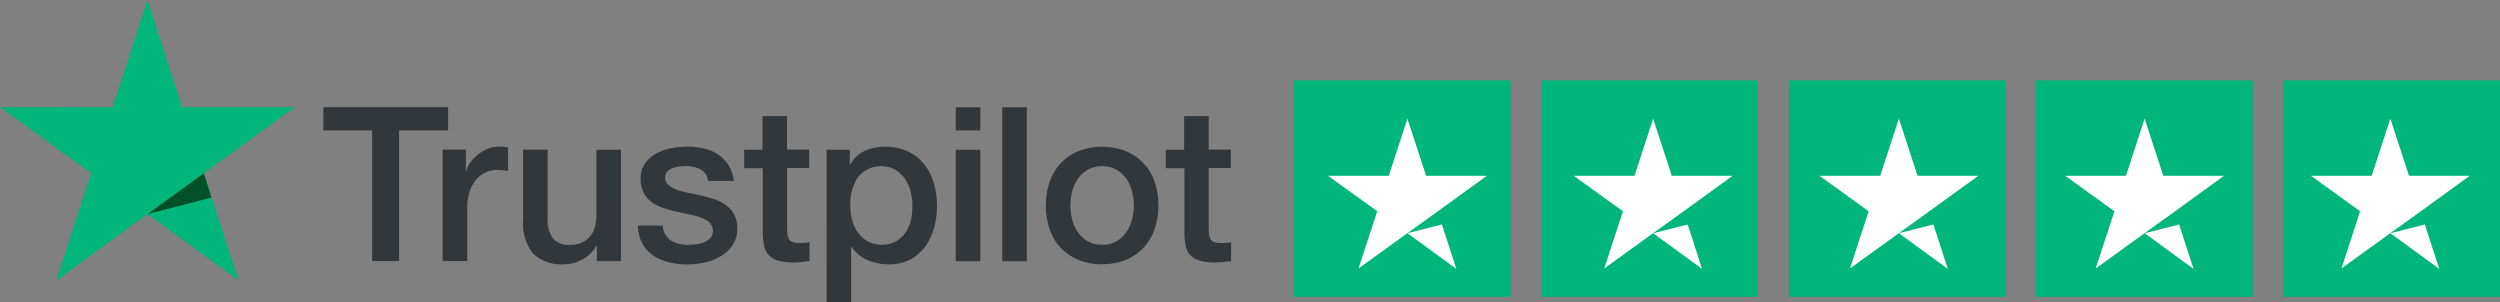 <svg id="Trustpilot_-_header" data-name="Trustpilot - header" xmlns="http://www.w3.org/2000/svg" width="119.143" height="14.406" viewBox="0 0 119.143 14.406">
  <rect x="0" y="0" width="119.143" height="14.406" fill="#808080" stroke="none"/>
  <g id="Group_20" data-name="Group 20">
    <g id="Type" transform="translate(15.411 5.106)">
      <g id="Group_19" data-name="Group 19">
        <path id="Path_109" data-name="Path 109" d="M297.605,98.6h5.939v1.108h-2.335v6.229h-1.284V99.708H297.6V98.6Zm5.686,2.025h1.1v1.025h.021a1.2,1.2,0,0,1,.2-.419,1.866,1.866,0,0,1,.357-.373,1.9,1.9,0,0,1,.466-.274,1.426,1.426,0,0,1,.523-.1c.135,0,.233.005.285.01s.1.016.16.021v1.129c-.083-.016-.166-.026-.254-.036a2.151,2.151,0,0,0-.254-.016,1.372,1.372,0,0,0-.559.119,1.29,1.29,0,0,0-.456.347,1.762,1.762,0,0,0-.311.57,2.414,2.414,0,0,0-.114.782v2.527h-1.17v-5.308Zm8.492,5.313h-1.15V105.2h-.021a1.6,1.6,0,0,1-.642.642,1.756,1.756,0,0,1-.87.243,1.948,1.948,0,0,1-1.517-.518,2.29,2.29,0,0,1-.466-1.569v-3.371h1.17v3.257a1.431,1.431,0,0,0,.269.989.975.975,0,0,0,.751.29,1.439,1.439,0,0,0,.616-.114,1.04,1.04,0,0,0,.4-.306,1.172,1.172,0,0,0,.223-.456,2.242,2.242,0,0,0,.067-.575V100.63h1.17Zm1.994-1.7a.9.9,0,0,0,.388.72,1.567,1.567,0,0,0,.813.207,3.478,3.478,0,0,0,.373-.026,1.567,1.567,0,0,0,.394-.1.756.756,0,0,0,.306-.212.515.515,0,0,0,.109-.362.5.5,0,0,0-.166-.368,1.167,1.167,0,0,0-.394-.233,3.957,3.957,0,0,0-.549-.15c-.207-.041-.414-.088-.627-.135a5.944,5.944,0,0,1-.632-.176,1.929,1.929,0,0,1-.544-.28,1.23,1.23,0,0,1-.383-.445,1.393,1.393,0,0,1-.145-.673,1.214,1.214,0,0,1,.212-.725,1.609,1.609,0,0,1,.533-.471,2.472,2.472,0,0,1,.72-.254,4.381,4.381,0,0,1,.756-.073,3.526,3.526,0,0,1,.787.088,2.029,2.029,0,0,1,.678.285,1.677,1.677,0,0,1,.5.507,1.766,1.766,0,0,1,.254.756h-1.222a.729.729,0,0,0-.383-.564,1.57,1.57,0,0,0-.694-.145,2.179,2.179,0,0,0-.3.021,1.617,1.617,0,0,0-.321.078.7.7,0,0,0-.254.166.4.4,0,0,0-.1.285.443.443,0,0,0,.15.347,1.257,1.257,0,0,0,.388.223,3.951,3.951,0,0,0,.549.15c.207.041.419.088.637.135s.419.109.627.176a1.892,1.892,0,0,1,.549.28,1.379,1.379,0,0,1,.388.44,1.343,1.343,0,0,1,.15.658,1.431,1.431,0,0,1-.217.8,1.722,1.722,0,0,1-.559.533,2.628,2.628,0,0,1-.766.3,3.846,3.846,0,0,1-.834.093,3.537,3.537,0,0,1-.932-.114,2.269,2.269,0,0,1-.741-.342,1.7,1.7,0,0,1-.492-.575,1.888,1.888,0,0,1-.192-.818h1.181Zm3.863-3.609h.886V99.03h1.17v1.595h1.056v.875H319.7v2.838a2.89,2.89,0,0,0,.016.321.592.592,0,0,0,.072.228.332.332,0,0,0,.171.14.835.835,0,0,0,.311.047c.083,0,.166,0,.249-.005a1.372,1.372,0,0,0,.249-.036v.906c-.129.016-.259.026-.378.041a3.025,3.025,0,0,1-.378.021,2.619,2.619,0,0,1-.746-.088.967.967,0,0,1-.44-.259.9.9,0,0,1-.217-.425,3.193,3.193,0,0,1-.067-.585V101.51h-.886v-.885Zm3.941,0h1.108v.72h.021a1.446,1.446,0,0,1,.689-.663,2.27,2.27,0,0,1,.958-.2,2.48,2.48,0,0,1,1.093.223,2.136,2.136,0,0,1,.777.606,2.65,2.65,0,0,1,.461.9,3.775,3.775,0,0,1,.155,1.1,3.813,3.813,0,0,1-.14,1.036,2.771,2.771,0,0,1-.419.891,2.06,2.06,0,0,1-.715.616,2.12,2.12,0,0,1-1.02.233,2.86,2.86,0,0,1-.513-.047,2.258,2.258,0,0,1-.492-.15,1.775,1.775,0,0,1-.435-.264,1.639,1.639,0,0,1-.337-.373h-.021V107.9h-1.17Zm4.091,2.662a2.645,2.645,0,0,0-.093-.7,1.885,1.885,0,0,0-.28-.6,1.425,1.425,0,0,0-.461-.419,1.423,1.423,0,0,0-1.75.352,2.275,2.275,0,0,0-.373,1.367,2.624,2.624,0,0,0,.1.746,1.665,1.665,0,0,0,.3.59,1.4,1.4,0,0,0,.466.388,1.46,1.46,0,0,0,1.31-.021,1.432,1.432,0,0,0,.456-.425,1.765,1.765,0,0,0,.259-.6A3.331,3.331,0,0,0,325.671,103.286Zm2.066-4.686h1.17v1.108h-1.17Zm0,2.025h1.17v5.313h-1.17Zm2.216-2.025h1.17v7.338h-1.17Zm4.759,7.483a2.894,2.894,0,0,1-1.134-.212,2.377,2.377,0,0,1-1.367-1.465,3.419,3.419,0,0,1-.181-1.129,3.379,3.379,0,0,1,.181-1.118,2.526,2.526,0,0,1,.523-.885,2.384,2.384,0,0,1,.844-.58,3.135,3.135,0,0,1,2.268,0,2.377,2.377,0,0,1,1.367,1.465,3.379,3.379,0,0,1,.181,1.118,3.419,3.419,0,0,1-.181,1.129,2.527,2.527,0,0,1-.523.885,2.385,2.385,0,0,1-.844.58A2.9,2.9,0,0,1,334.713,106.083Zm0-.927a1.357,1.357,0,0,0,.678-.166,1.444,1.444,0,0,0,.471-.43,1.932,1.932,0,0,0,.274-.6,2.68,2.68,0,0,0,0-1.362,1.773,1.773,0,0,0-.274-.6,1.429,1.429,0,0,0-.471-.425,1.472,1.472,0,0,0-1.357,0,1.487,1.487,0,0,0-.471.425,1.877,1.877,0,0,0-.274.6,2.678,2.678,0,0,0,0,1.362,1.818,1.818,0,0,0,.274.6,1.443,1.443,0,0,0,.471.43A1.305,1.305,0,0,0,334.713,105.156Zm3.024-4.531h.885V99.03h1.17v1.595h1.056v.875h-1.056v2.838a2.9,2.9,0,0,0,.016.321.591.591,0,0,0,.072.228.332.332,0,0,0,.171.14.835.835,0,0,0,.311.047c.083,0,.166,0,.249-.005a1.372,1.372,0,0,0,.249-.036v.906c-.129.016-.259.026-.378.041a3.025,3.025,0,0,1-.378.021,2.619,2.619,0,0,1-.746-.088.968.968,0,0,1-.44-.259.9.9,0,0,1-.217-.425,3.19,3.19,0,0,1-.067-.585V101.51h-.886v-.885Z" transform="translate(-297.6 -98.6)" fill="#32373b"/>
      </g>
    </g>
    <g id="Star">
      <path id="Path_110" data-name="Path 110" d="M14.049,5.106H8.684L7.027,0,5.365,5.106,0,5.1,4.345,8.259l-1.662,5.1,4.345-3.154,4.339,3.154-1.657-5.1,4.339-3.154Z" transform="translate(0 0)" fill="#00b67a"/>
      <path id="Path_111" data-name="Path 111" d="M138.755,160.655l-.373-1.155-2.682,1.947Z" transform="translate(-128.673 -151.241)" fill="#005128"/>
    </g>
  </g>
  <g id="Group_26" data-name="Group 26" transform="translate(61.67 3.83)">
    <rect id="Rectangle_11" data-name="Rectangle 11" width="10.316" height="10.316" transform="translate(0 0)" fill="#00b67a"/>
    <rect id="Rectangle_12" data-name="Rectangle 12" width="10.316" height="10.316" transform="translate(11.789 0)" fill="#00b67a"/>
    <rect id="Rectangle_13" data-name="Rectangle 13" width="10.316" height="10.316" transform="translate(23.579 0)" fill="#00b67a"/>
    <rect id="Rectangle_14" data-name="Rectangle 14" width="10.316" height="10.316" transform="translate(35.368 0)" fill="#00b67a"/>
    <rect id="Rectangle_15" data-name="Rectangle 15" width="10.316" height="10.316" transform="translate(47.157 0)" fill="#00b67a"/>
    <g id="Group_21" data-name="Group 21" transform="translate(1.621 1.824)">
      <path id="Path_112" data-name="Path 112" d="M18.183,21.661l1.644-.417.687,2.117Zm3.783-2.736H19.073l-.89-2.725-.89,2.725H14.4l2.342,1.689-.89,2.725,2.342-1.689,1.441-1.036,2.331-1.689Z" transform="translate(-14.4 -16.2)" fill="#fff"/>
    </g>
    <g id="Group_22" data-name="Group 22" transform="translate(13.332 1.824)">
      <path id="Path_113" data-name="Path 113" d="M122.183,21.661l1.644-.417.687,2.117Zm3.783-2.736h-2.894l-.89-2.725-.89,2.725H118.4l2.342,1.689-.89,2.725,2.342-1.689,1.441-1.036,2.331-1.689Z" transform="translate(-118.4 -16.2)" fill="#fff"/>
    </g>
    <g id="Group_23" data-name="Group 23" transform="translate(25.043 1.824)">
      <path id="Path_114" data-name="Path 114" d="M226.183,21.661l1.644-.417.687,2.117Zm3.783-2.736h-2.894l-.89-2.725-.89,2.725H222.4l2.342,1.689-.89,2.725,2.342-1.689,1.441-1.036,2.331-1.689Z" transform="translate(-222.4 -16.2)" fill="#fff"/>
    </g>
    <g id="Group_24" data-name="Group 24" transform="translate(36.754 1.824)">
      <path id="Path_115" data-name="Path 115" d="M330.183,21.661l1.644-.417.687,2.117Zm3.784-2.736h-2.894l-.89-2.725-.89,2.725H326.4l2.342,1.689-.89,2.725,2.342-1.689,1.441-1.036,2.331-1.689Z" transform="translate(-326.4 -16.2)" fill="#fff"/>
    </g>
    <g id="Group_25" data-name="Group 25" transform="translate(48.464 1.824)">
      <path id="Path_116" data-name="Path 116" d="M434.183,21.661l1.644-.417.687,2.117Zm3.784-2.736h-2.894l-.89-2.725-.89,2.725H430.4l2.342,1.689-.89,2.725,2.342-1.689,1.441-1.036,2.331-1.689Z" transform="translate(-430.4 -16.2)" fill="#fff"/>
    </g>
  </g>
</svg>

